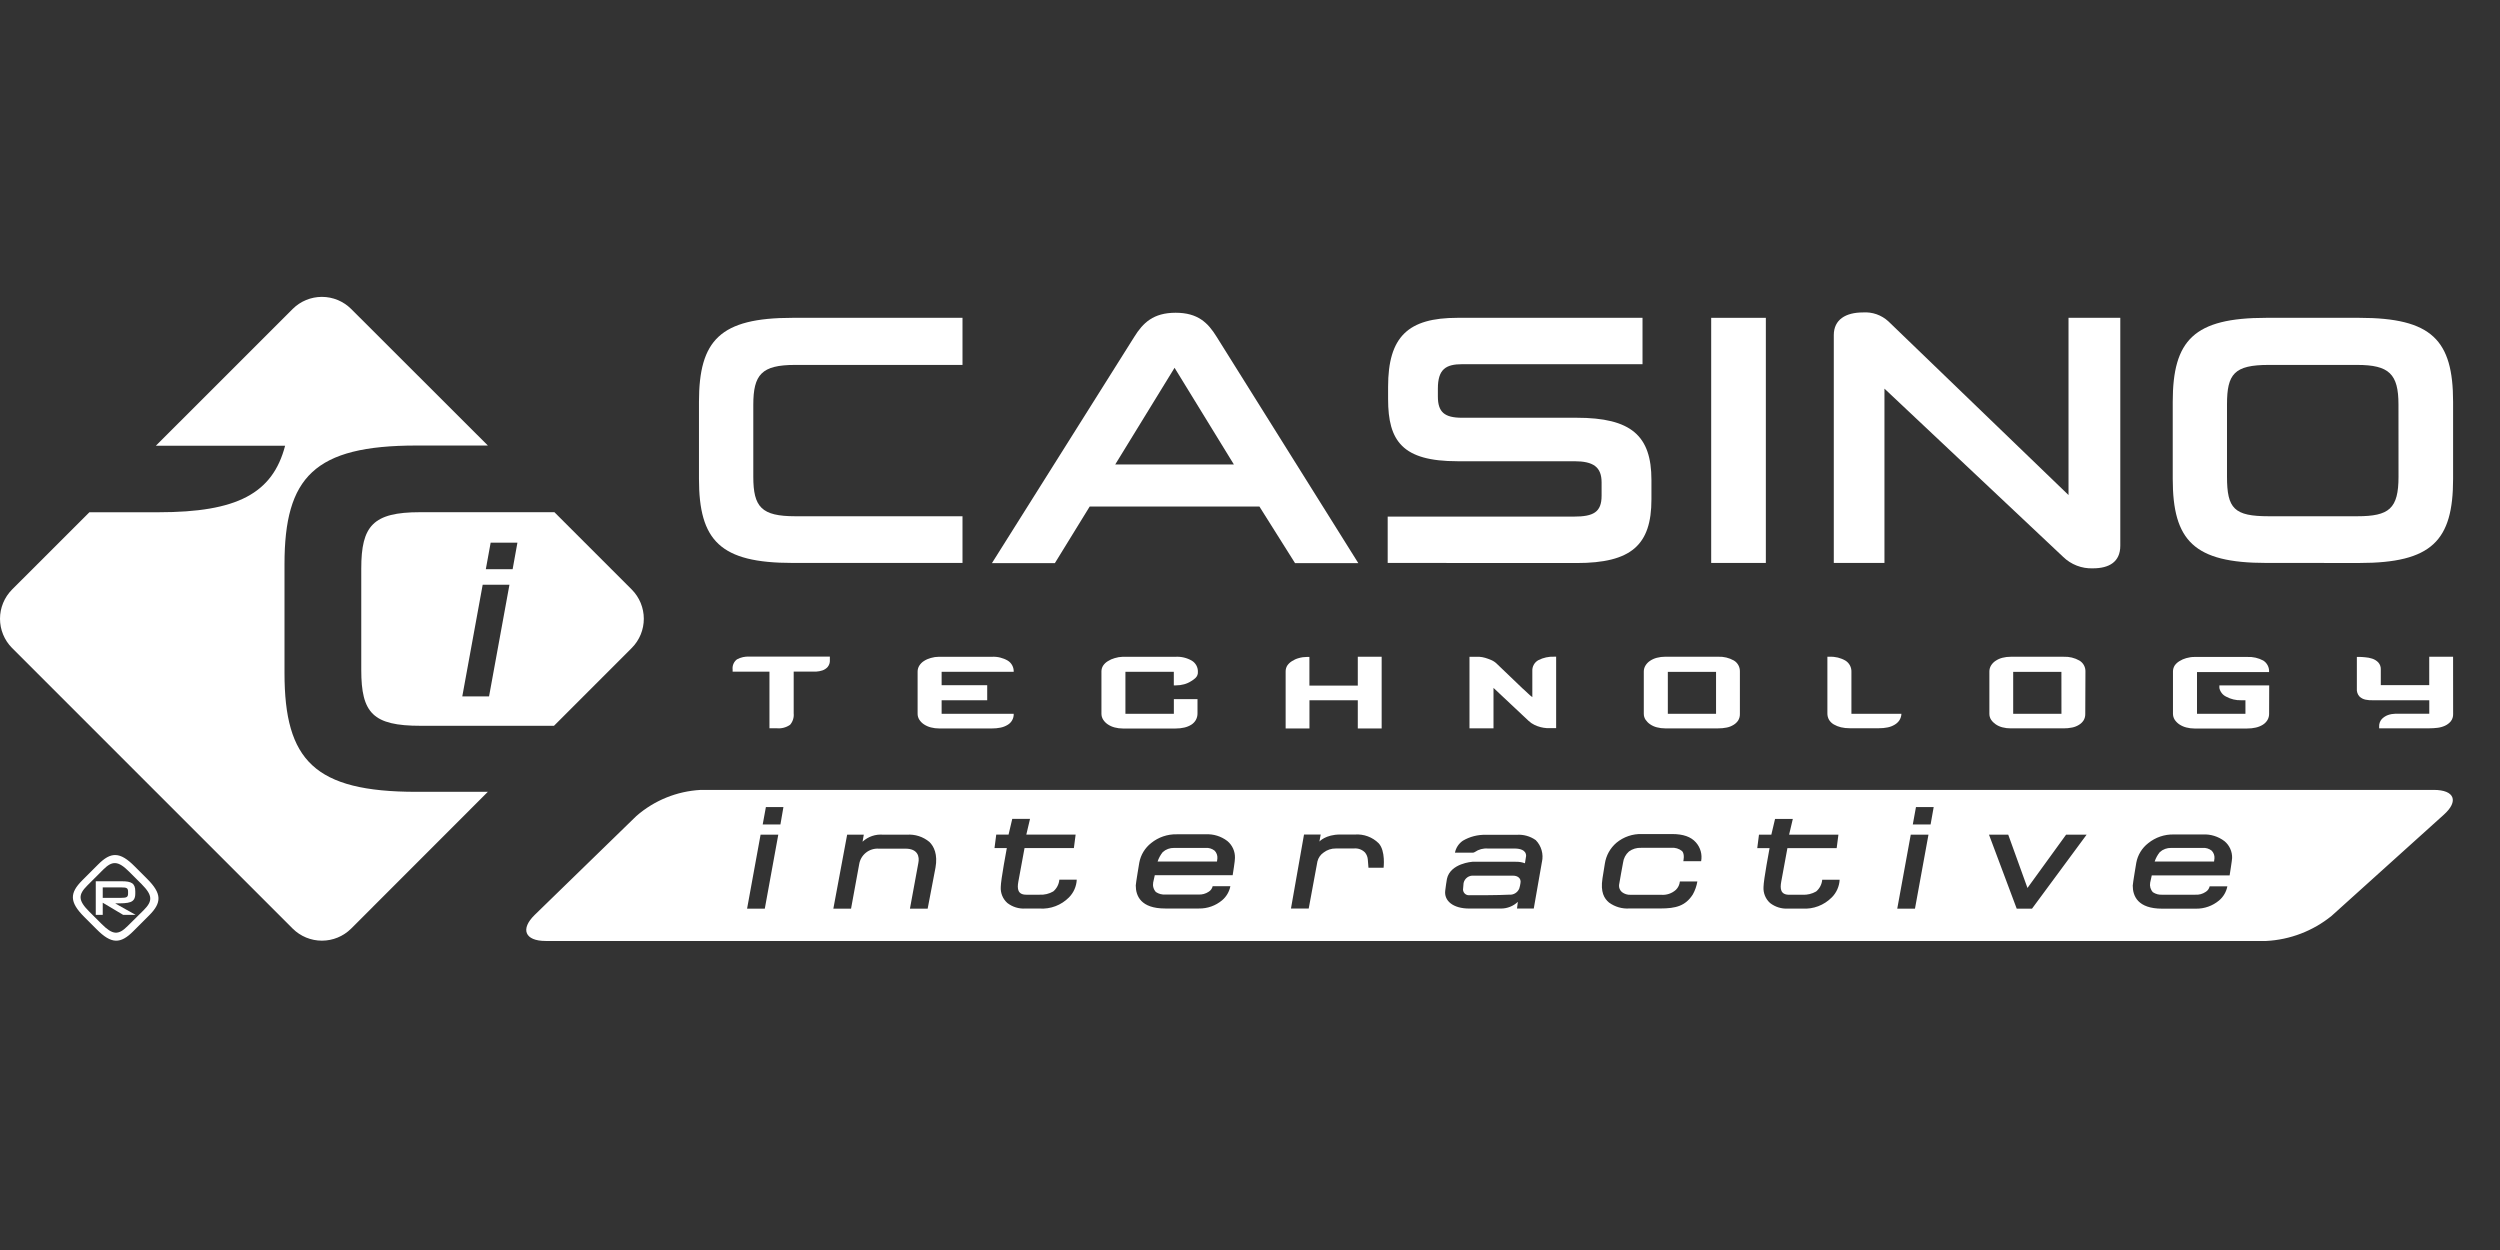 <svg width="160" height="80" viewBox="0 0 160 80" fill="none" xmlns="http://www.w3.org/2000/svg">
<rect x="0" y="0" width="160" height="80" fill="#333333" stroke="none"/>
<path d="M5.394 58.685C4.436 57.729 4.45 57.156 5.266 56.34L6.28 55.326C7.093 54.51 7.673 54.49 8.625 55.454L9.413 56.242C10.369 57.197 10.358 57.771 9.542 58.587L8.528 59.601C7.714 60.414 7.135 60.437 6.182 59.473L5.394 58.685ZM9.193 58.253C9.776 57.671 9.781 57.306 9.06 56.582L8.271 55.794C7.553 55.075 7.185 55.078 6.6 55.66L5.586 56.674C4.996 57.264 4.993 57.626 5.714 58.345L6.503 59.133C7.221 59.855 7.583 59.855 8.174 59.261L9.193 58.253Z" fill="white"/>
<path d="M7.881 58.551L6.575 57.774V58.551H6.129V56.401H7.8C8.405 56.401 8.658 56.526 8.658 57.044V57.192C8.658 57.802 8.251 57.816 7.368 57.816L8.68 58.551H7.881ZM8.196 57.072C8.196 56.833 8.109 56.794 7.761 56.794H6.575V57.462H7.761C8.104 57.462 8.196 57.415 8.196 57.184V57.072Z" fill="white"/>
<path d="M26.651 50.677C20.122 50.677 18.208 48.663 18.208 43.075V36.112C18.208 30.527 20.122 28.514 26.651 28.514H31.224L22.47 19.77C21.974 19.277 21.302 19 20.602 19C19.902 19 19.231 19.277 18.735 19.77L9.975 28.527H18.247C17.448 31.591 15.158 32.784 10.156 32.784H5.722L0.769 37.733C0.277 38.23 0 38.901 0 39.601C0 40.3 0.277 40.972 0.769 41.468L18.735 59.434C19.231 59.926 19.903 60.203 20.602 60.203C21.302 60.203 21.973 59.926 22.47 59.434L31.221 50.677H26.651Z" fill="white"/>
<path d="M53.111 42.243C53.122 42.403 53.072 42.561 52.971 42.685C52.881 42.786 52.766 42.862 52.637 42.906C52.506 42.95 52.369 42.976 52.23 42.983C52.088 42.983 51.966 42.983 51.871 42.983H50.796V45.655C50.809 45.786 50.796 45.919 50.756 46.045C50.716 46.171 50.651 46.287 50.565 46.387C50.311 46.563 50.002 46.642 49.696 46.607H49.245V42.986H46.888V42.853C46.873 42.729 46.891 42.603 46.94 42.488C46.988 42.373 47.067 42.273 47.167 42.198C47.41 42.067 47.685 42.007 47.961 42.023H53.111V42.243Z" fill="white"/>
<path d="M63.181 44.816H60.264V45.682H64.877C64.883 45.826 64.849 45.969 64.779 46.094C64.71 46.22 64.606 46.324 64.481 46.395C64.344 46.478 64.193 46.536 64.036 46.568C63.852 46.605 63.666 46.623 63.479 46.621H60.105C59.926 46.622 59.747 46.599 59.574 46.554C59.417 46.514 59.268 46.448 59.133 46.359C59.014 46.281 58.913 46.178 58.835 46.058C58.761 45.941 58.723 45.804 58.727 45.666V42.986C58.726 42.85 58.763 42.717 58.835 42.602C58.911 42.481 59.013 42.379 59.133 42.304C59.269 42.216 59.418 42.151 59.574 42.109C59.743 42.059 59.918 42.034 60.094 42.034H63.487C63.842 42.016 64.194 42.102 64.501 42.282C64.621 42.357 64.719 42.463 64.785 42.589C64.851 42.715 64.883 42.855 64.877 42.997H60.264V43.852H63.181V44.816Z" fill="white"/>
<path d="M76.665 42.997C76.669 43.069 76.659 43.142 76.633 43.209C76.607 43.276 76.566 43.337 76.514 43.387C76.429 43.466 76.336 43.535 76.236 43.593C76.097 43.683 75.944 43.751 75.784 43.794C75.613 43.841 75.436 43.865 75.258 43.864H75.124V42.997H72.027V45.682H75.127V44.744H76.64V45.646C76.644 45.799 76.606 45.95 76.531 46.084C76.459 46.206 76.359 46.309 76.239 46.384C76.103 46.467 75.954 46.528 75.798 46.563C75.616 46.605 75.429 46.626 75.241 46.624H71.86C71.684 46.624 71.509 46.602 71.339 46.557C71.183 46.517 71.036 46.451 70.902 46.362C70.783 46.283 70.681 46.181 70.604 46.061C70.528 45.944 70.49 45.808 70.492 45.669V42.972C70.491 42.838 70.53 42.706 70.604 42.594C70.682 42.48 70.784 42.385 70.902 42.315C71.037 42.228 71.184 42.162 71.339 42.12C71.508 42.067 71.683 42.038 71.86 42.034H75.241C75.603 42.015 75.961 42.101 76.275 42.282C76.397 42.355 76.498 42.461 76.567 42.587C76.635 42.712 76.669 42.854 76.665 42.997Z" fill="white"/>
<path d="M86.899 46.621V44.816H83.805V46.621H82.281V42.972C82.279 42.838 82.316 42.706 82.387 42.593C82.465 42.481 82.566 42.386 82.682 42.315C82.815 42.227 82.961 42.161 83.114 42.12C83.286 42.069 83.464 42.044 83.643 42.044H83.802V43.877H86.899V42.033H88.426V46.621H86.899Z" fill="white"/>
<path d="M99.281 46.599C99.203 46.599 99.102 46.599 98.983 46.599C98.855 46.59 98.728 46.569 98.604 46.538C98.464 46.503 98.329 46.454 98.2 46.39C98.064 46.325 97.939 46.238 97.829 46.134L96.194 44.599L95.584 44.025V46.613H94.047V42.034H94.364C94.445 42.034 94.548 42.034 94.671 42.034C94.799 42.043 94.926 42.065 95.05 42.101C95.186 42.141 95.32 42.19 95.451 42.248C95.593 42.31 95.722 42.4 95.829 42.513L97.451 44.067C97.483 44.1 97.517 44.13 97.554 44.159C97.615 44.212 97.693 44.284 97.79 44.379C97.888 44.474 97.977 44.552 98.069 44.616V42.953C98.06 42.81 98.092 42.668 98.161 42.544C98.23 42.419 98.333 42.316 98.459 42.248C98.772 42.089 99.121 42.013 99.473 42.028H99.593V46.599H99.281Z" fill="white"/>
<path d="M111.353 45.697C111.357 45.843 111.318 45.987 111.242 46.112C111.166 46.225 111.066 46.32 110.949 46.39C110.815 46.473 110.667 46.532 110.512 46.563C110.329 46.6 110.142 46.618 109.955 46.616H106.571C106.391 46.617 106.212 46.594 106.039 46.549C105.885 46.51 105.738 46.444 105.607 46.354C105.492 46.276 105.393 46.176 105.315 46.062C105.24 45.947 105.201 45.813 105.203 45.677V42.973C105.203 42.837 105.242 42.703 105.315 42.588C105.389 42.469 105.489 42.367 105.607 42.29C105.739 42.202 105.885 42.137 106.039 42.098C106.213 42.053 106.391 42.03 106.571 42.031H109.963C110.315 42.016 110.663 42.1 110.969 42.273C111.09 42.346 111.19 42.45 111.257 42.575C111.325 42.699 111.358 42.839 111.353 42.981V45.697ZM109.827 43H106.741V45.683H109.827V43Z" fill="white"/>
<path d="M121.691 45.682C121.685 45.834 121.638 45.981 121.555 46.108C121.475 46.223 121.37 46.318 121.248 46.387C121.113 46.467 120.965 46.523 120.811 46.554C120.628 46.591 120.441 46.609 120.254 46.607H118.377C118.189 46.609 118.002 46.588 117.82 46.546C117.661 46.508 117.509 46.448 117.368 46.367C117.244 46.296 117.139 46.196 117.062 46.075C116.987 45.947 116.95 45.8 116.953 45.652V42.033H117.098C117.453 42.016 117.805 42.102 118.112 42.281C118.232 42.357 118.33 42.463 118.397 42.589C118.463 42.714 118.496 42.855 118.491 42.997V45.682H121.691Z" fill="white"/>
<path d="M133.457 45.696C133.46 45.843 133.422 45.987 133.345 46.111C133.27 46.225 133.17 46.32 133.053 46.39C132.919 46.473 132.77 46.532 132.615 46.562C132.432 46.6 132.245 46.617 132.058 46.615H128.685C128.506 46.616 128.327 46.594 128.153 46.549C127.999 46.51 127.853 46.444 127.722 46.354C127.607 46.275 127.507 46.176 127.429 46.061C127.355 45.947 127.318 45.813 127.32 45.677V42.972C127.32 42.836 127.357 42.703 127.429 42.588C127.503 42.468 127.603 42.366 127.722 42.29C127.853 42.202 127.999 42.137 128.153 42.098C128.327 42.053 128.506 42.032 128.685 42.033H132.078C132.429 42.018 132.778 42.102 133.083 42.276C133.205 42.349 133.305 42.453 133.372 42.577C133.44 42.702 133.473 42.842 133.468 42.983L133.457 45.696ZM131.93 43H128.844V45.682H131.933L131.93 43Z" fill="white"/>
<path d="M145.223 45.669C145.227 45.817 145.189 45.964 145.112 46.092C145.038 46.21 144.938 46.31 144.819 46.384C144.683 46.467 144.535 46.527 144.379 46.563C144.197 46.605 144.01 46.626 143.822 46.624H140.438C140.263 46.624 140.089 46.602 139.92 46.557C139.763 46.517 139.615 46.451 139.48 46.362C139.361 46.282 139.259 46.18 139.179 46.061C139.106 45.943 139.068 45.807 139.07 45.669V42.972C139.07 42.838 139.108 42.707 139.179 42.593C139.259 42.481 139.361 42.386 139.48 42.315C139.616 42.228 139.764 42.162 139.92 42.12C140.092 42.07 140.27 42.044 140.449 42.045H143.831C144.185 42.028 144.538 42.108 144.85 42.276C144.972 42.354 145.071 42.463 145.136 42.593C145.202 42.722 145.231 42.867 145.22 43.011H140.608V45.682H143.708V44.816H143.429C143.1 44.825 142.775 44.747 142.485 44.591C142.373 44.539 142.273 44.462 142.196 44.365C142.119 44.268 142.065 44.155 142.04 44.033V43.864H145.229L145.223 45.669Z" fill="white"/>
<path d="M157 45.696C157.007 45.867 156.953 46.035 156.847 46.169C156.745 46.288 156.619 46.383 156.476 46.448C156.319 46.519 156.152 46.564 155.981 46.582C155.812 46.601 155.643 46.612 155.474 46.612H152.265V46.515C152.254 46.334 152.315 46.155 152.435 46.019C152.546 45.905 152.681 45.817 152.83 45.763C152.982 45.71 153.141 45.682 153.301 45.679H153.68H155.474V44.816H152.254H151.881C151.721 44.824 151.561 44.812 151.404 44.78C151.253 44.752 151.114 44.68 151.003 44.573C150.943 44.506 150.897 44.426 150.869 44.34C150.841 44.254 150.83 44.162 150.839 44.072V42.044H150.967C151.064 42.044 151.195 42.044 151.357 42.064C151.515 42.074 151.671 42.104 151.822 42.153C151.967 42.2 152.099 42.282 152.206 42.39C152.264 42.453 152.308 42.527 152.337 42.608C152.365 42.689 152.376 42.775 152.371 42.861V43.849H155.471V42.033H156.997L157 45.696Z" fill="white"/>
<path d="M50.717 36.028C46.091 36.028 44.734 34.602 44.734 30.644V25.723C44.734 21.767 46.088 20.341 50.717 20.341H61.6V23.355H50.879C48.74 23.355 48.211 23.976 48.211 25.909V30.508C48.211 32.458 48.737 33.04 50.901 33.04H61.6V36.028H50.717Z" fill="white"/>
<path d="M80.603 32.419H69.74L67.512 36.04H63.484L72.595 21.556C73.152 20.659 73.815 20.016 75.241 20.016C76.667 20.016 77.311 20.659 77.865 21.556L86.931 36.04H82.882L80.603 32.419ZM71.375 29.725H78.968L75.172 23.539L71.375 29.725Z" fill="white"/>
<path d="M88.812 36.028V33.062H100.731C101.973 33.062 102.502 32.783 102.502 31.728V30.875C102.502 29.887 101.973 29.519 100.753 29.519H93.277C89.757 29.519 88.838 28.232 88.838 25.539V24.756C88.838 21.536 90.127 20.341 93.277 20.341H105.121V23.308H93.589C92.531 23.308 92.024 23.628 92.024 24.873V25.377C92.024 26.369 92.439 26.736 93.567 26.736H100.904C104.402 26.736 105.692 27.887 105.692 30.72V31.962C105.692 34.884 104.402 36.034 100.904 36.034L88.812 36.028Z" fill="white"/>
<path d="M109.516 36.028V20.341H113.014V36.028H109.516Z" fill="white"/>
<path d="M132.039 35.638L120.605 24.873V36.028H117.363V21.444C117.363 20.455 118.124 19.996 119.227 19.996C119.524 19.975 119.821 20.015 120.102 20.113C120.383 20.212 120.64 20.367 120.859 20.569L132.385 31.683V20.341H135.699V34.925C135.699 35.961 134.986 36.373 133.95 36.373C133.598 36.387 133.248 36.329 132.919 36.202C132.591 36.076 132.291 35.884 132.039 35.638Z" fill="white"/>
<path d="M145.038 36.028C140.411 36.028 139.055 34.602 139.055 30.644V25.723C139.055 21.767 140.411 20.341 145.038 20.341H150.995C155.641 20.341 156.998 21.767 156.998 25.723V30.647C156.998 34.605 155.641 36.031 150.995 36.031L145.038 36.028ZM153.502 25.884C153.502 23.934 152.903 23.355 150.856 23.355H145.199C142.988 23.355 142.528 23.932 142.528 25.884V30.508C142.528 32.555 142.988 33.04 145.199 33.04H150.859C152.906 33.04 153.505 32.558 153.505 30.508L153.502 25.884Z" fill="white"/>
<path d="M140.971 54.267H138.954C138.689 54.26 138.432 54.354 138.233 54.529C138.084 54.71 137.971 54.917 137.898 55.139H141.7C141.7 55.125 141.726 54.941 141.726 54.927C141.732 54.838 141.719 54.748 141.688 54.664C141.656 54.58 141.608 54.503 141.544 54.44C141.382 54.312 141.177 54.25 140.971 54.267Z" fill="white"/>
<path d="M96.858 56.044H94.326C94.178 56.026 94.028 56.065 93.906 56.152C93.785 56.239 93.7 56.369 93.669 56.515C93.669 56.565 93.65 56.794 93.641 56.844C93.629 56.9 93.63 56.959 93.644 57.015C93.659 57.071 93.686 57.123 93.724 57.167C93.761 57.21 93.809 57.245 93.862 57.267C93.916 57.289 93.974 57.299 94.031 57.295C94.689 57.295 95.9 57.295 96.583 57.259C96.719 57.272 96.857 57.24 96.974 57.169C97.091 57.098 97.183 56.99 97.234 56.863C97.27 56.747 97.296 56.627 97.312 56.507C97.368 56.192 97.098 56.044 96.858 56.044Z" fill="white"/>
<path d="M77.158 54.267H75.142C74.877 54.26 74.619 54.354 74.42 54.529C74.272 54.71 74.159 54.917 74.086 55.139H77.888C77.888 55.125 77.913 54.941 77.913 54.927C77.919 54.838 77.906 54.748 77.875 54.664C77.844 54.58 77.795 54.503 77.732 54.44C77.57 54.312 77.364 54.25 77.158 54.267Z" fill="white"/>
<path d="M155.765 50.554H44.847C43.325 50.635 41.875 51.223 40.727 52.225L34.224 58.551C33.282 59.467 33.594 60.222 34.92 60.222H145.039C146.565 60.143 148.028 59.582 149.217 58.621L156.4 52.145C157.375 51.276 157.096 50.554 155.765 50.554ZM48.947 58.155H47.813L48.677 53.42H49.81L48.947 58.155ZM49.947 52.766H48.813L49.017 51.652H50.139L49.947 52.766ZM59.871 55.532L59.37 58.155H58.236L58.773 55.236C58.86 54.827 58.743 54.309 57.938 54.314H56.244C55.947 54.294 55.652 54.385 55.419 54.572C55.185 54.758 55.031 55.025 54.986 55.32L54.467 58.155H53.334L54.217 53.42H55.283L55.203 53.869C55.38 53.705 55.589 53.58 55.818 53.503C56.046 53.426 56.288 53.398 56.529 53.42H58.041C58.564 53.382 59.081 53.549 59.484 53.886C59.771 54.167 60.024 54.679 59.871 55.532ZM68.411 57.437C68.167 57.682 67.874 57.873 67.551 57.995C67.227 58.118 66.881 58.17 66.536 58.147H65.617C65.205 58.171 64.799 58.046 64.472 57.793C64.328 57.665 64.214 57.505 64.141 57.326C64.068 57.147 64.036 56.953 64.049 56.76C64.049 56.331 64.436 54.278 64.436 54.278H63.648L63.759 53.415H64.548L64.784 52.409H65.921L65.684 53.415H68.84L68.728 54.278H65.57C65.57 54.278 65.238 56.075 65.174 56.426C65.091 56.877 65.13 57.261 65.678 57.261H66.534C66.839 57.278 67.143 57.205 67.408 57.052C67.632 56.863 67.772 56.593 67.798 56.3H68.912C68.892 56.728 68.713 57.133 68.411 57.437ZM78.889 56.014H73.906C73.906 56.014 73.812 56.434 73.803 56.481C73.783 56.59 73.788 56.701 73.819 56.807C73.849 56.913 73.904 57.011 73.979 57.091C74.16 57.212 74.377 57.267 74.594 57.25H76.695C76.928 57.265 77.16 57.202 77.355 57.072C77.419 57.033 77.475 56.981 77.519 56.92C77.563 56.859 77.594 56.789 77.611 56.715H78.745C78.675 57.067 78.489 57.386 78.215 57.618C77.8 57.966 77.273 58.153 76.731 58.144H74.572C73.015 58.144 72.689 57.342 72.689 56.668C72.689 56.543 72.915 55.206 72.915 55.206C73.007 54.709 73.279 54.263 73.678 53.952C74.14 53.579 74.719 53.381 75.313 53.395H77.157C77.657 53.367 78.151 53.519 78.549 53.824C78.708 53.955 78.834 54.121 78.918 54.308C79.003 54.495 79.043 54.7 79.037 54.905C79.051 55.025 78.889 56.025 78.889 56.025V56.014ZM88.549 55.537H87.582L87.541 55.019C87.53 54.851 87.467 54.69 87.36 54.559C87.267 54.464 87.153 54.392 87.027 54.347C86.902 54.303 86.768 54.288 86.635 54.303H85.491C85.209 54.299 84.934 54.39 84.711 54.562C84.512 54.697 84.371 54.9 84.315 55.133L83.758 58.144H82.622L83.457 53.409H84.524L84.443 53.858C84.443 53.858 84.836 53.409 85.769 53.409H86.727C87.003 53.39 87.28 53.43 87.539 53.526C87.799 53.622 88.034 53.772 88.231 53.966C88.688 54.451 88.549 55.545 88.549 55.545V55.537ZM98.685 55.153L98.161 58.147H97.089L97.142 57.718C96.849 57.995 96.461 58.148 96.058 58.147H94.033C92.98 58.147 92.407 57.64 92.496 56.988C92.496 56.899 92.604 56.25 92.604 56.25C92.819 55.245 94.237 55.153 94.237 55.153H97.002C97.205 55.146 97.406 55.179 97.596 55.25L97.671 54.78C97.671 54.381 97.242 54.306 96.933 54.306H95.225C94.929 54.281 94.634 54.359 94.39 54.529C94.355 54.549 94.318 54.563 94.278 54.571H93.117C93.179 54.26 93.36 53.987 93.621 53.807C94.07 53.542 94.585 53.411 95.106 53.429H97.055C97.494 53.394 97.93 53.514 98.289 53.769C98.466 53.95 98.594 54.172 98.663 54.415C98.733 54.658 98.74 54.914 98.685 55.161V55.153ZM108.871 55.117H107.732C107.732 55.117 107.84 54.668 107.654 54.47C107.557 54.391 107.446 54.332 107.327 54.296C107.207 54.26 107.081 54.248 106.957 54.261H105.033C104.753 54.247 104.478 54.329 104.253 54.495C104.042 54.681 103.907 54.938 103.874 55.217C103.874 55.217 103.618 56.601 103.618 56.646C103.611 56.73 103.625 56.814 103.657 56.892C103.69 56.97 103.74 57.039 103.804 57.094C103.963 57.217 104.161 57.278 104.361 57.267H106.311C106.482 57.281 106.655 57.261 106.817 57.206C106.98 57.151 107.13 57.064 107.258 56.949C107.404 56.806 107.493 56.615 107.512 56.412H108.631C108.583 56.705 108.484 56.988 108.339 57.247C107.868 57.98 107.253 58.142 106.267 58.142H104.286C103.819 58.174 103.355 58.04 102.977 57.763C102.671 57.504 102.42 57.103 102.559 56.214L102.71 55.275C102.788 54.754 103.052 54.278 103.453 53.936C103.912 53.556 104.493 53.358 105.088 53.379H107.016C107.723 53.379 108.219 53.551 108.537 53.913C108.682 54.076 108.788 54.27 108.846 54.48C108.904 54.69 108.912 54.911 108.871 55.125V55.117ZM117.227 57.44C116.983 57.685 116.69 57.876 116.367 57.998C116.043 58.121 115.697 58.172 115.352 58.15H114.433C114.021 58.174 113.615 58.048 113.288 57.796C113.144 57.667 113.03 57.508 112.957 57.328C112.884 57.149 112.852 56.956 112.865 56.763C112.865 56.334 113.252 54.281 113.252 54.281H112.464L112.575 53.417H113.366L113.603 52.412H114.74L114.503 53.417H117.659L117.547 54.281H114.394C114.394 54.281 114.063 56.078 113.999 56.428C113.915 56.88 113.954 57.264 114.503 57.264H115.358C115.664 57.28 115.967 57.208 116.233 57.055C116.456 56.866 116.597 56.595 116.622 56.303H117.737C117.715 56.73 117.535 57.134 117.232 57.437L117.227 57.44ZM122.558 58.155H121.424L122.288 53.42H123.422L122.558 58.155ZM123.558 52.766H122.419L122.622 51.652H123.756L123.558 52.766ZM130.048 58.155H129.07L127.296 53.42H128.527L129.758 56.83L132.229 53.42H133.543L130.048 58.155ZM142.699 56.025H137.713C137.713 56.025 137.618 56.445 137.61 56.493C137.59 56.601 137.595 56.712 137.625 56.818C137.656 56.924 137.711 57.022 137.786 57.103C137.967 57.223 138.184 57.279 138.401 57.261H140.501C140.735 57.276 140.967 57.214 141.161 57.083C141.226 57.044 141.282 56.992 141.326 56.931C141.37 56.87 141.401 56.8 141.418 56.727H142.551C142.482 57.079 142.296 57.397 142.022 57.629C141.606 57.977 141.079 58.164 140.537 58.155H138.379C136.822 58.155 136.496 57.353 136.496 56.679C136.496 56.554 136.722 55.217 136.722 55.217C136.814 54.72 137.085 54.274 137.485 53.964C137.947 53.59 138.526 53.392 139.12 53.406H140.975C141.475 53.378 141.969 53.531 142.367 53.835C142.526 53.966 142.652 54.132 142.736 54.319C142.821 54.507 142.861 54.711 142.855 54.916C142.855 55.025 142.696 56.025 142.696 56.025H142.699Z" fill="white"/>
<path d="M40.435 37.733L35.483 32.781H26.881C23.862 32.781 23.121 33.658 23.121 36.385V42.88C23.121 45.638 23.868 46.451 26.918 46.451H35.455L40.438 41.465C40.929 40.969 41.205 40.298 41.204 39.599C41.204 38.9 40.927 38.229 40.435 37.733ZM31.299 44.571H29.586L30.892 37.421H32.605L31.299 44.571ZM32.809 36.427H31.093L31.402 34.73H33.115L32.809 36.427Z" fill="white"/>
</svg>
